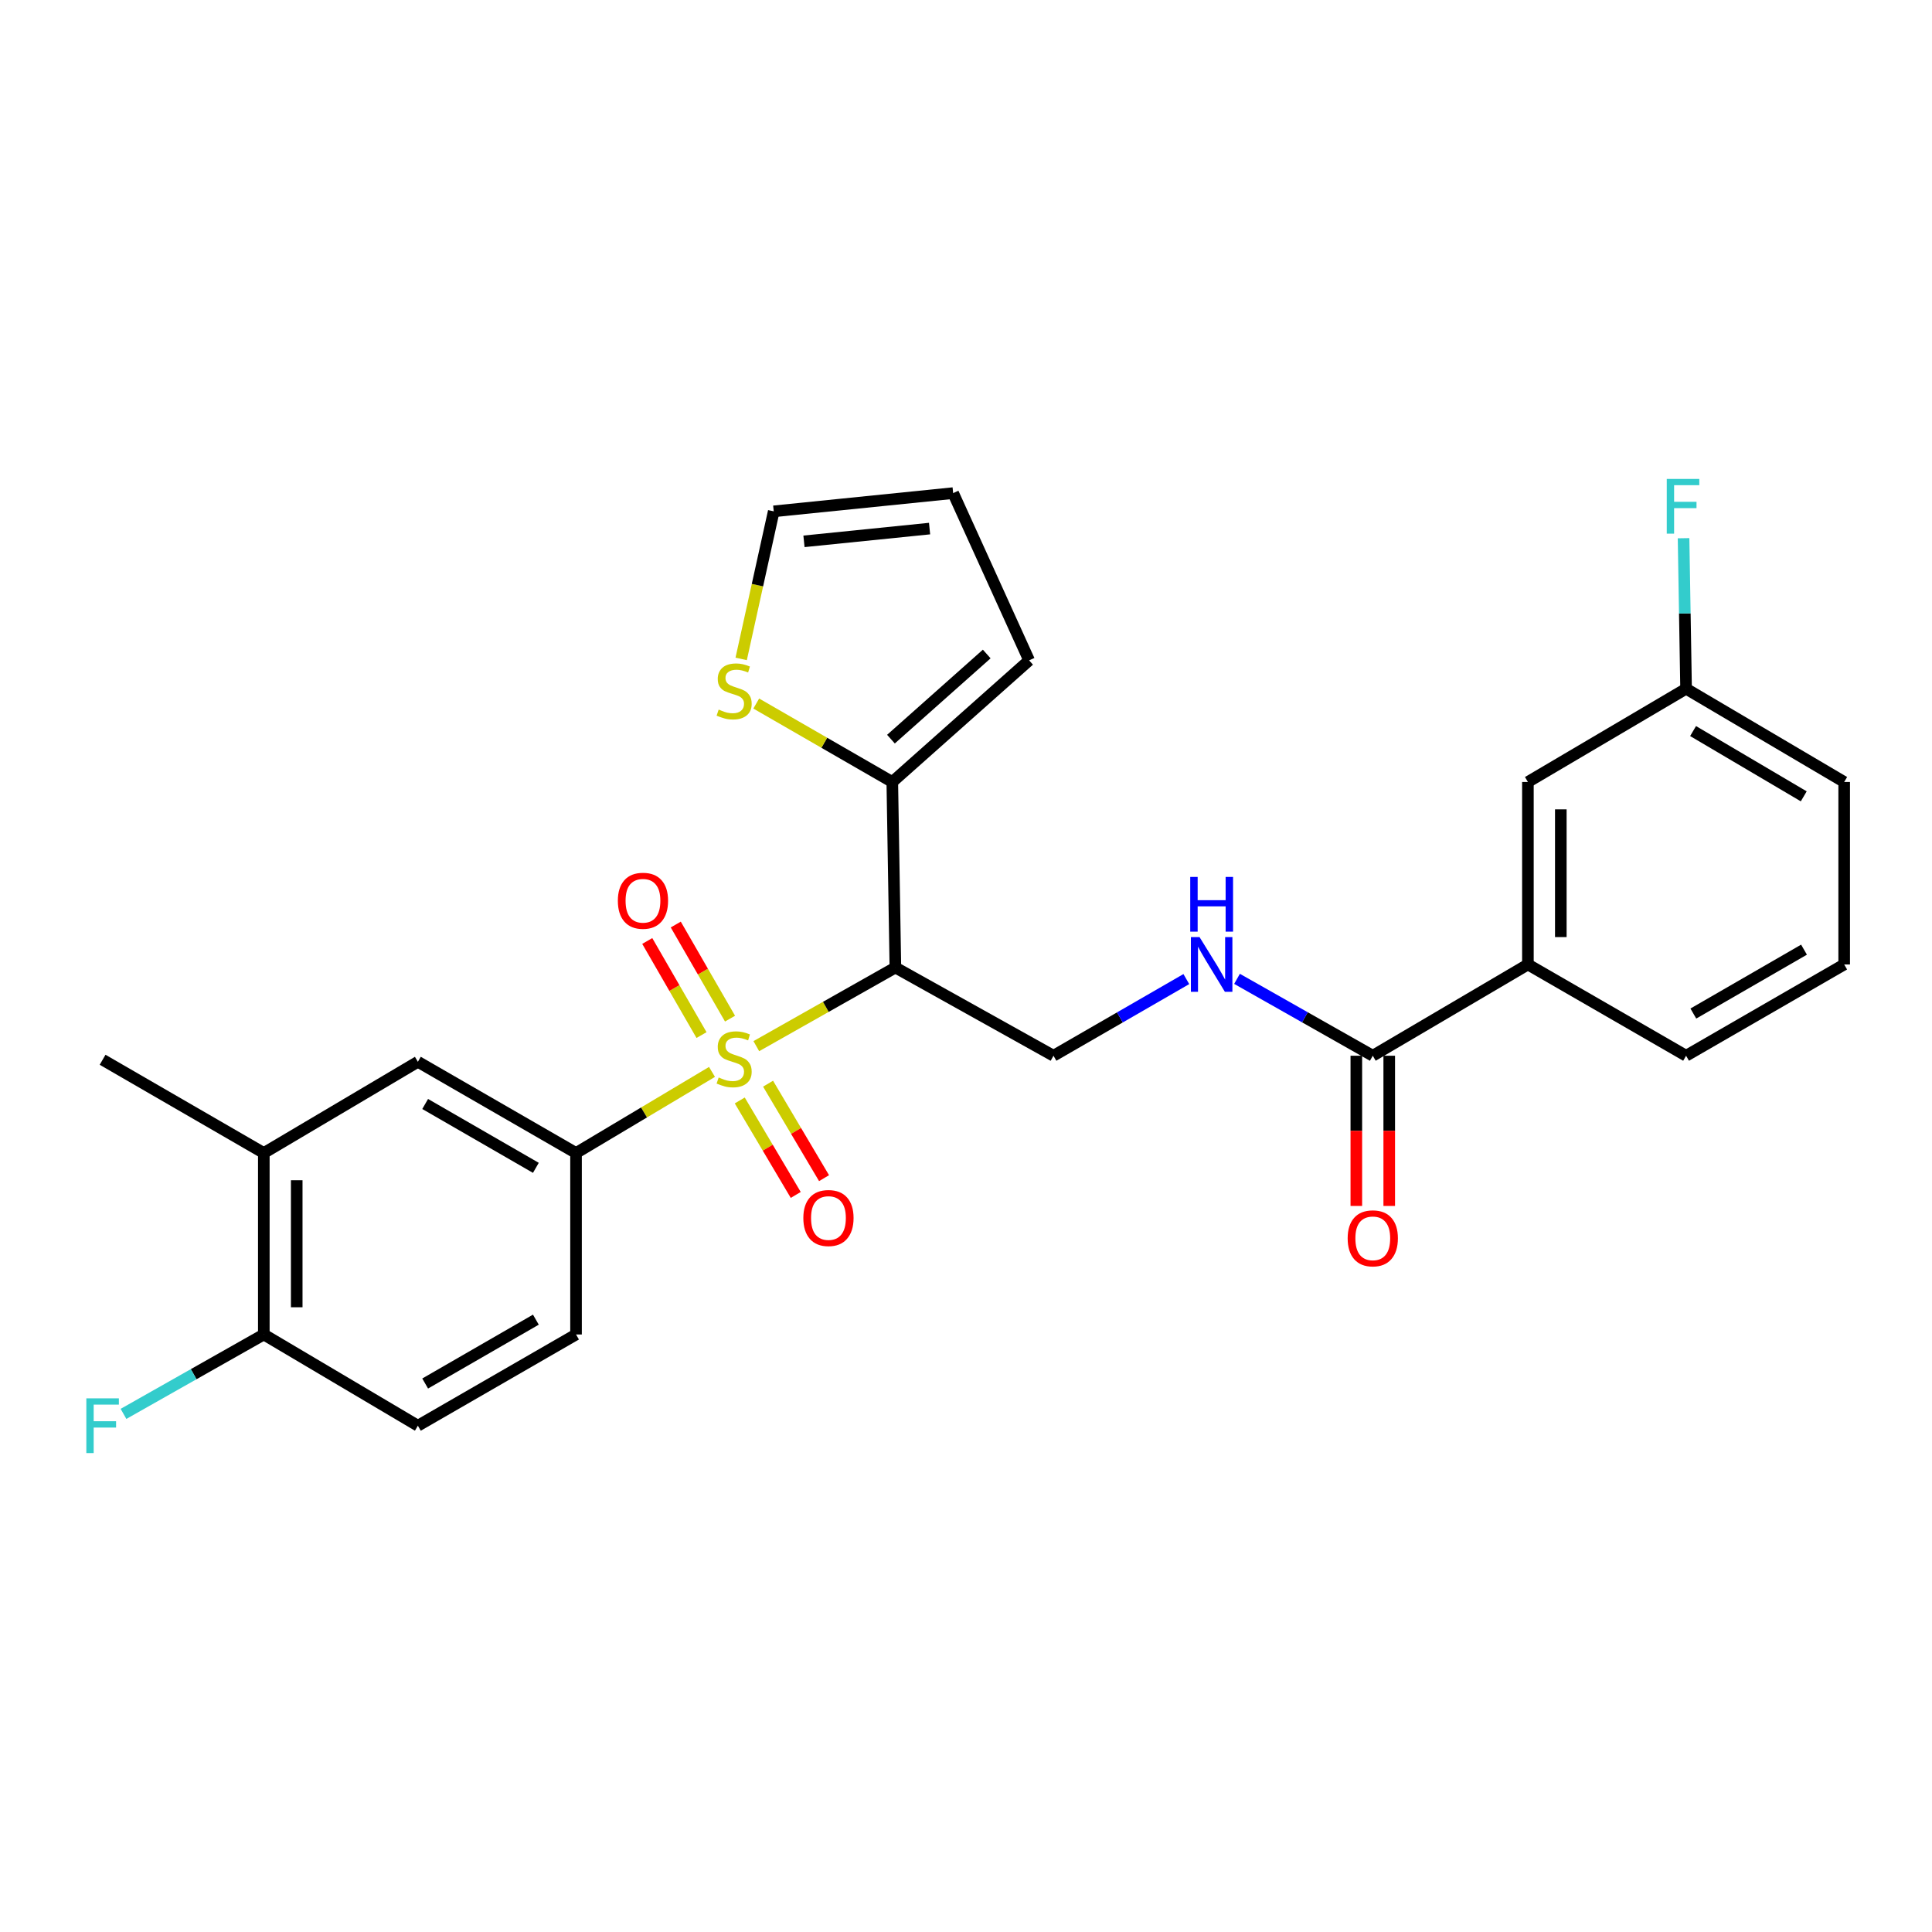 <?xml version='1.0' encoding='iso-8859-1'?>
<svg version='1.1' baseProfile='full'
              xmlns='http://www.w3.org/2000/svg'
                      xmlns:rdkit='http://www.rdkit.org/xml'
                      xmlns:xlink='http://www.w3.org/1999/xlink'
                  xml:space='preserve'
width='1000px' height='1000px' viewBox='0 0 1000 1000'>
<!-- END OF HEADER -->
<rect style='opacity:1.0;fill:#FFFFFF;stroke:none' width='1000' height='1000' x='0' y='0'> </rect>
<path class='bond-0' d='M 391.465,541.491 L 427.458,521.141' style='fill:none;fill-rule:evenodd;stroke:#CCCC00;stroke-width:6px;stroke-linecap:butt;stroke-linejoin:miter;stroke-opacity:1' />
<path class='bond-0' d='M 427.458,521.141 L 463.45,500.79' style='fill:none;fill-rule:evenodd;stroke:#000000;stroke-width:6px;stroke-linecap:butt;stroke-linejoin:miter;stroke-opacity:1' />
<path class='bond-1' d='M 368.526,554.819 L 333.341,575.809' style='fill:none;fill-rule:evenodd;stroke:#CCCC00;stroke-width:6px;stroke-linecap:butt;stroke-linejoin:miter;stroke-opacity:1' />
<path class='bond-1' d='M 333.341,575.809 L 298.155,596.799' style='fill:none;fill-rule:evenodd;stroke:#000000;stroke-width:6px;stroke-linecap:butt;stroke-linejoin:miter;stroke-opacity:1' />
<path class='bond-8' d='M 377.862,527.245 L 363.818,502.892' style='fill:none;fill-rule:evenodd;stroke:#CCCC00;stroke-width:6px;stroke-linecap:butt;stroke-linejoin:miter;stroke-opacity:1' />
<path class='bond-8' d='M 363.818,502.892 L 349.775,478.539' style='fill:none;fill-rule:evenodd;stroke:#FF0000;stroke-width:6px;stroke-linecap:butt;stroke-linejoin:miter;stroke-opacity:1' />
<path class='bond-8' d='M 363.106,535.753 L 349.063,511.401' style='fill:none;fill-rule:evenodd;stroke:#CCCC00;stroke-width:6px;stroke-linecap:butt;stroke-linejoin:miter;stroke-opacity:1' />
<path class='bond-8' d='M 349.063,511.401 L 335.019,487.048' style='fill:none;fill-rule:evenodd;stroke:#FF0000;stroke-width:6px;stroke-linecap:butt;stroke-linejoin:miter;stroke-opacity:1' />
<path class='bond-9' d='M 382.898,569.596 L 397.386,594.044' style='fill:none;fill-rule:evenodd;stroke:#CCCC00;stroke-width:6px;stroke-linecap:butt;stroke-linejoin:miter;stroke-opacity:1' />
<path class='bond-9' d='M 397.386,594.044 L 411.873,618.493' style='fill:none;fill-rule:evenodd;stroke:#FF0000;stroke-width:6px;stroke-linecap:butt;stroke-linejoin:miter;stroke-opacity:1' />
<path class='bond-9' d='M 397.551,560.913 L 412.039,585.361' style='fill:none;fill-rule:evenodd;stroke:#CCCC00;stroke-width:6px;stroke-linecap:butt;stroke-linejoin:miter;stroke-opacity:1' />
<path class='bond-9' d='M 412.039,585.361 L 426.526,609.809' style='fill:none;fill-rule:evenodd;stroke:#FF0000;stroke-width:6px;stroke-linecap:butt;stroke-linejoin:miter;stroke-opacity:1' />
<path class='bond-2' d='M 463.45,500.79 L 461.85,404.753' style='fill:none;fill-rule:evenodd;stroke:#000000;stroke-width:6px;stroke-linecap:butt;stroke-linejoin:miter;stroke-opacity:1' />
<path class='bond-4' d='M 463.45,500.79 L 545.283,546.448' style='fill:none;fill-rule:evenodd;stroke:#000000;stroke-width:6px;stroke-linecap:butt;stroke-linejoin:miter;stroke-opacity:1' />
<path class='bond-6' d='M 298.155,596.799 L 216.293,549.58' style='fill:none;fill-rule:evenodd;stroke:#000000;stroke-width:6px;stroke-linecap:butt;stroke-linejoin:miter;stroke-opacity:1' />
<path class='bond-6' d='M 277.365,604.47 L 220.062,571.417' style='fill:none;fill-rule:evenodd;stroke:#000000;stroke-width:6px;stroke-linecap:butt;stroke-linejoin:miter;stroke-opacity:1' />
<path class='bond-14' d='M 298.155,596.799 L 298.155,690.726' style='fill:none;fill-rule:evenodd;stroke:#000000;stroke-width:6px;stroke-linecap:butt;stroke-linejoin:miter;stroke-opacity:1' />
<path class='bond-7' d='M 461.85,404.753 L 426.641,384.452' style='fill:none;fill-rule:evenodd;stroke:#000000;stroke-width:6px;stroke-linecap:butt;stroke-linejoin:miter;stroke-opacity:1' />
<path class='bond-7' d='M 426.641,384.452 L 391.431,364.151' style='fill:none;fill-rule:evenodd;stroke:#CCCC00;stroke-width:6px;stroke-linecap:butt;stroke-linejoin:miter;stroke-opacity:1' />
<path class='bond-13' d='M 461.85,404.753 L 532.669,341.798' style='fill:none;fill-rule:evenodd;stroke:#000000;stroke-width:6px;stroke-linecap:butt;stroke-linejoin:miter;stroke-opacity:1' />
<path class='bond-13' d='M 461.157,382.58 L 510.73,338.511' style='fill:none;fill-rule:evenodd;stroke:#000000;stroke-width:6px;stroke-linecap:butt;stroke-linejoin:miter;stroke-opacity:1' />
<path class='bond-3' d='M 710.549,546.448 L 675.415,526.549' style='fill:none;fill-rule:evenodd;stroke:#000000;stroke-width:6px;stroke-linecap:butt;stroke-linejoin:miter;stroke-opacity:1' />
<path class='bond-3' d='M 675.415,526.549 L 640.281,506.65' style='fill:none;fill-rule:evenodd;stroke:#0000FF;stroke-width:6px;stroke-linecap:butt;stroke-linejoin:miter;stroke-opacity:1' />
<path class='bond-10' d='M 710.549,546.448 L 790.841,499.21' style='fill:none;fill-rule:evenodd;stroke:#000000;stroke-width:6px;stroke-linecap:butt;stroke-linejoin:miter;stroke-opacity:1' />
<path class='bond-16' d='M 702.033,546.448 L 702.033,585.322' style='fill:none;fill-rule:evenodd;stroke:#000000;stroke-width:6px;stroke-linecap:butt;stroke-linejoin:miter;stroke-opacity:1' />
<path class='bond-16' d='M 702.033,585.322 L 702.033,624.195' style='fill:none;fill-rule:evenodd;stroke:#FF0000;stroke-width:6px;stroke-linecap:butt;stroke-linejoin:miter;stroke-opacity:1' />
<path class='bond-16' d='M 719.066,546.448 L 719.066,585.322' style='fill:none;fill-rule:evenodd;stroke:#000000;stroke-width:6px;stroke-linecap:butt;stroke-linejoin:miter;stroke-opacity:1' />
<path class='bond-16' d='M 719.066,585.322 L 719.066,624.195' style='fill:none;fill-rule:evenodd;stroke:#FF0000;stroke-width:6px;stroke-linecap:butt;stroke-linejoin:miter;stroke-opacity:1' />
<path class='bond-5' d='M 545.283,546.448 L 579.663,526.609' style='fill:none;fill-rule:evenodd;stroke:#000000;stroke-width:6px;stroke-linecap:butt;stroke-linejoin:miter;stroke-opacity:1' />
<path class='bond-5' d='M 579.663,526.609 L 614.042,506.771' style='fill:none;fill-rule:evenodd;stroke:#0000FF;stroke-width:6px;stroke-linecap:butt;stroke-linejoin:miter;stroke-opacity:1' />
<path class='bond-11' d='M 216.293,549.58 L 136.551,596.799' style='fill:none;fill-rule:evenodd;stroke:#000000;stroke-width:6px;stroke-linecap:butt;stroke-linejoin:miter;stroke-opacity:1' />
<path class='bond-15' d='M 383.629,341.055 L 392.057,302.861' style='fill:none;fill-rule:evenodd;stroke:#CCCC00;stroke-width:6px;stroke-linecap:butt;stroke-linejoin:miter;stroke-opacity:1' />
<path class='bond-15' d='M 392.057,302.861 L 400.485,264.667' style='fill:none;fill-rule:evenodd;stroke:#000000;stroke-width:6px;stroke-linecap:butt;stroke-linejoin:miter;stroke-opacity:1' />
<path class='bond-17' d='M 790.841,499.21 L 790.841,404.753' style='fill:none;fill-rule:evenodd;stroke:#000000;stroke-width:6px;stroke-linecap:butt;stroke-linejoin:miter;stroke-opacity:1' />
<path class='bond-17' d='M 807.873,485.041 L 807.873,418.922' style='fill:none;fill-rule:evenodd;stroke:#000000;stroke-width:6px;stroke-linecap:butt;stroke-linejoin:miter;stroke-opacity:1' />
<path class='bond-23' d='M 790.841,499.21 L 872.712,546.448' style='fill:none;fill-rule:evenodd;stroke:#000000;stroke-width:6px;stroke-linecap:butt;stroke-linejoin:miter;stroke-opacity:1' />
<path class='bond-25' d='M 136.551,596.799 L 53.109,548.53' style='fill:none;fill-rule:evenodd;stroke:#000000;stroke-width:6px;stroke-linecap:butt;stroke-linejoin:miter;stroke-opacity:1' />
<path class='bond-27' d='M 136.551,596.799 L 136.551,690.726' style='fill:none;fill-rule:evenodd;stroke:#000000;stroke-width:6px;stroke-linecap:butt;stroke-linejoin:miter;stroke-opacity:1' />
<path class='bond-27' d='M 153.584,610.888 L 153.584,676.637' style='fill:none;fill-rule:evenodd;stroke:#000000;stroke-width:6px;stroke-linecap:butt;stroke-linejoin:miter;stroke-opacity:1' />
<path class='bond-12' d='M 136.551,690.726 L 216.293,737.945' style='fill:none;fill-rule:evenodd;stroke:#000000;stroke-width:6px;stroke-linecap:butt;stroke-linejoin:miter;stroke-opacity:1' />
<path class='bond-21' d='M 136.551,690.726 L 100.238,711.275' style='fill:none;fill-rule:evenodd;stroke:#000000;stroke-width:6px;stroke-linecap:butt;stroke-linejoin:miter;stroke-opacity:1' />
<path class='bond-21' d='M 100.238,711.275 L 63.925,731.823' style='fill:none;fill-rule:evenodd;stroke:#33CCCC;stroke-width:6px;stroke-linecap:butt;stroke-linejoin:miter;stroke-opacity:1' />
<path class='bond-18' d='M 532.669,341.798 L 493.352,255.233' style='fill:none;fill-rule:evenodd;stroke:#000000;stroke-width:6px;stroke-linecap:butt;stroke-linejoin:miter;stroke-opacity:1' />
<path class='bond-19' d='M 298.155,690.726 L 216.293,737.945' style='fill:none;fill-rule:evenodd;stroke:#000000;stroke-width:6px;stroke-linecap:butt;stroke-linejoin:miter;stroke-opacity:1' />
<path class='bond-19' d='M 277.365,683.054 L 220.062,716.107' style='fill:none;fill-rule:evenodd;stroke:#000000;stroke-width:6px;stroke-linecap:butt;stroke-linejoin:miter;stroke-opacity:1' />
<path class='bond-28' d='M 400.485,264.667 L 493.352,255.233' style='fill:none;fill-rule:evenodd;stroke:#000000;stroke-width:6px;stroke-linecap:butt;stroke-linejoin:miter;stroke-opacity:1' />
<path class='bond-28' d='M 416.136,280.198 L 481.143,273.594' style='fill:none;fill-rule:evenodd;stroke:#000000;stroke-width:6px;stroke-linecap:butt;stroke-linejoin:miter;stroke-opacity:1' />
<path class='bond-20' d='M 790.841,404.753 L 872.712,356.484' style='fill:none;fill-rule:evenodd;stroke:#000000;stroke-width:6px;stroke-linecap:butt;stroke-linejoin:miter;stroke-opacity:1' />
<path class='bond-22' d='M 872.712,356.484 L 872.06,317.53' style='fill:none;fill-rule:evenodd;stroke:#000000;stroke-width:6px;stroke-linecap:butt;stroke-linejoin:miter;stroke-opacity:1' />
<path class='bond-22' d='M 872.06,317.53 L 871.408,278.576' style='fill:none;fill-rule:evenodd;stroke:#33CCCC;stroke-width:6px;stroke-linecap:butt;stroke-linejoin:miter;stroke-opacity:1' />
<path class='bond-29' d='M 872.712,356.484 L 954.545,404.753' style='fill:none;fill-rule:evenodd;stroke:#000000;stroke-width:6px;stroke-linecap:butt;stroke-linejoin:miter;stroke-opacity:1' />
<path class='bond-29' d='M 876.333,378.395 L 933.617,412.184' style='fill:none;fill-rule:evenodd;stroke:#000000;stroke-width:6px;stroke-linecap:butt;stroke-linejoin:miter;stroke-opacity:1' />
<path class='bond-24' d='M 872.712,546.448 L 954.545,499.21' style='fill:none;fill-rule:evenodd;stroke:#000000;stroke-width:6px;stroke-linecap:butt;stroke-linejoin:miter;stroke-opacity:1' />
<path class='bond-24' d='M 876.472,524.61 L 933.755,491.544' style='fill:none;fill-rule:evenodd;stroke:#000000;stroke-width:6px;stroke-linecap:butt;stroke-linejoin:miter;stroke-opacity:1' />
<path class='bond-26' d='M 954.545,499.21 L 954.545,404.753' style='fill:none;fill-rule:evenodd;stroke:#000000;stroke-width:6px;stroke-linecap:butt;stroke-linejoin:miter;stroke-opacity:1' />
<path  class='atom-0' d='M 371.988 557.701
Q 372.308 557.821, 373.628 558.381
Q 374.948 558.941, 376.388 559.301
Q 377.868 559.621, 379.308 559.621
Q 381.988 559.621, 383.548 558.341
Q 385.108 557.021, 385.108 554.741
Q 385.108 553.181, 384.308 552.221
Q 383.548 551.261, 382.348 550.741
Q 381.148 550.221, 379.148 549.621
Q 376.628 548.861, 375.108 548.141
Q 373.628 547.421, 372.548 545.901
Q 371.508 544.381, 371.508 541.821
Q 371.508 538.261, 373.908 536.061
Q 376.348 533.861, 381.148 533.861
Q 384.428 533.861, 388.148 535.421
L 387.228 538.501
Q 383.828 537.101, 381.268 537.101
Q 378.508 537.101, 376.988 538.261
Q 375.468 539.381, 375.508 541.341
Q 375.508 542.861, 376.268 543.781
Q 377.068 544.701, 378.188 545.221
Q 379.348 545.741, 381.268 546.341
Q 383.828 547.141, 385.348 547.941
Q 386.868 548.741, 387.948 550.381
Q 389.068 551.981, 389.068 554.741
Q 389.068 558.661, 386.428 560.781
Q 383.828 562.861, 379.468 562.861
Q 376.948 562.861, 375.028 562.301
Q 373.148 561.781, 370.908 560.861
L 371.988 557.701
' fill='#CCCC00'/>
<path  class='atom-6' d='M 620.885 485.05
L 630.165 500.05
Q 631.085 501.53, 632.565 504.21
Q 634.045 506.89, 634.125 507.05
L 634.125 485.05
L 637.885 485.05
L 637.885 513.37
L 634.005 513.37
L 624.045 496.97
Q 622.885 495.05, 621.645 492.85
Q 620.445 490.65, 620.085 489.97
L 620.085 513.37
L 616.405 513.37
L 616.405 485.05
L 620.885 485.05
' fill='#0000FF'/>
<path  class='atom-6' d='M 616.065 453.898
L 619.905 453.898
L 619.905 465.938
L 634.385 465.938
L 634.385 453.898
L 638.225 453.898
L 638.225 482.218
L 634.385 482.218
L 634.385 469.138
L 619.905 469.138
L 619.905 482.218
L 616.065 482.218
L 616.065 453.898
' fill='#0000FF'/>
<path  class='atom-8' d='M 371.988 367.273
Q 372.308 367.393, 373.628 367.953
Q 374.948 368.513, 376.388 368.873
Q 377.868 369.193, 379.308 369.193
Q 381.988 369.193, 383.548 367.913
Q 385.108 366.593, 385.108 364.313
Q 385.108 362.753, 384.308 361.793
Q 383.548 360.833, 382.348 360.313
Q 381.148 359.793, 379.148 359.193
Q 376.628 358.433, 375.108 357.713
Q 373.628 356.993, 372.548 355.473
Q 371.508 353.953, 371.508 351.393
Q 371.508 347.833, 373.908 345.633
Q 376.348 343.433, 381.148 343.433
Q 384.428 343.433, 388.148 344.993
L 387.228 348.073
Q 383.828 346.673, 381.268 346.673
Q 378.508 346.673, 376.988 347.833
Q 375.468 348.953, 375.508 350.913
Q 375.508 352.433, 376.268 353.353
Q 377.068 354.273, 378.188 354.793
Q 379.348 355.313, 381.268 355.913
Q 383.828 356.713, 385.348 357.513
Q 386.868 358.313, 387.948 359.953
Q 389.068 361.553, 389.068 364.313
Q 389.068 368.233, 386.428 370.353
Q 383.828 372.433, 379.468 372.433
Q 376.948 372.433, 375.028 371.873
Q 373.148 371.353, 370.908 370.433
L 371.988 367.273
' fill='#CCCC00'/>
<path  class='atom-9' d='M 319.798 466.227
Q 319.798 459.427, 323.158 455.627
Q 326.518 451.827, 332.798 451.827
Q 339.078 451.827, 342.438 455.627
Q 345.798 459.427, 345.798 466.227
Q 345.798 473.107, 342.398 477.027
Q 338.998 480.907, 332.798 480.907
Q 326.558 480.907, 323.158 477.027
Q 319.798 473.147, 319.798 466.227
M 332.798 477.707
Q 337.118 477.707, 339.438 474.827
Q 341.798 471.907, 341.798 466.227
Q 341.798 460.667, 339.438 457.867
Q 337.118 455.027, 332.798 455.027
Q 328.478 455.027, 326.118 457.827
Q 323.798 460.627, 323.798 466.227
Q 323.798 471.947, 326.118 474.827
Q 328.478 477.707, 332.798 477.707
' fill='#FF0000'/>
<path  class='atom-10' d='M 415.807 630.443
Q 415.807 623.643, 419.167 619.843
Q 422.527 616.043, 428.807 616.043
Q 435.087 616.043, 438.447 619.843
Q 441.807 623.643, 441.807 630.443
Q 441.807 637.323, 438.407 641.243
Q 435.007 645.123, 428.807 645.123
Q 422.567 645.123, 419.167 641.243
Q 415.807 637.363, 415.807 630.443
M 428.807 641.923
Q 433.127 641.923, 435.447 639.043
Q 437.807 636.123, 437.807 630.443
Q 437.807 624.883, 435.447 622.083
Q 433.127 619.243, 428.807 619.243
Q 424.487 619.243, 422.127 622.043
Q 419.807 624.843, 419.807 630.443
Q 419.807 636.163, 422.127 639.043
Q 424.487 641.923, 428.807 641.923
' fill='#FF0000'/>
<path  class='atom-17' d='M 697.549 640.956
Q 697.549 634.156, 700.909 630.356
Q 704.269 626.556, 710.549 626.556
Q 716.829 626.556, 720.189 630.356
Q 723.549 634.156, 723.549 640.956
Q 723.549 647.836, 720.149 651.756
Q 716.749 655.636, 710.549 655.636
Q 704.309 655.636, 700.909 651.756
Q 697.549 647.876, 697.549 640.956
M 710.549 652.436
Q 714.869 652.436, 717.189 649.556
Q 719.549 646.636, 719.549 640.956
Q 719.549 635.396, 717.189 632.596
Q 714.869 629.756, 710.549 629.756
Q 706.229 629.756, 703.869 632.556
Q 701.549 635.356, 701.549 640.956
Q 701.549 646.676, 703.869 649.556
Q 706.229 652.436, 710.549 652.436
' fill='#FF0000'/>
<path  class='atom-22' d='M 44.689 723.785
L 61.529 723.785
L 61.529 727.025
L 48.489 727.025
L 48.489 735.625
L 60.089 735.625
L 60.089 738.905
L 48.489 738.905
L 48.489 752.105
L 44.689 752.105
L 44.689 723.785
' fill='#33CCCC'/>
<path  class='atom-23' d='M 862.712 247.895
L 879.552 247.895
L 879.552 251.135
L 866.512 251.135
L 866.512 259.735
L 878.112 259.735
L 878.112 263.015
L 866.512 263.015
L 866.512 276.215
L 862.712 276.215
L 862.712 247.895
' fill='#33CCCC'/>
</svg>
